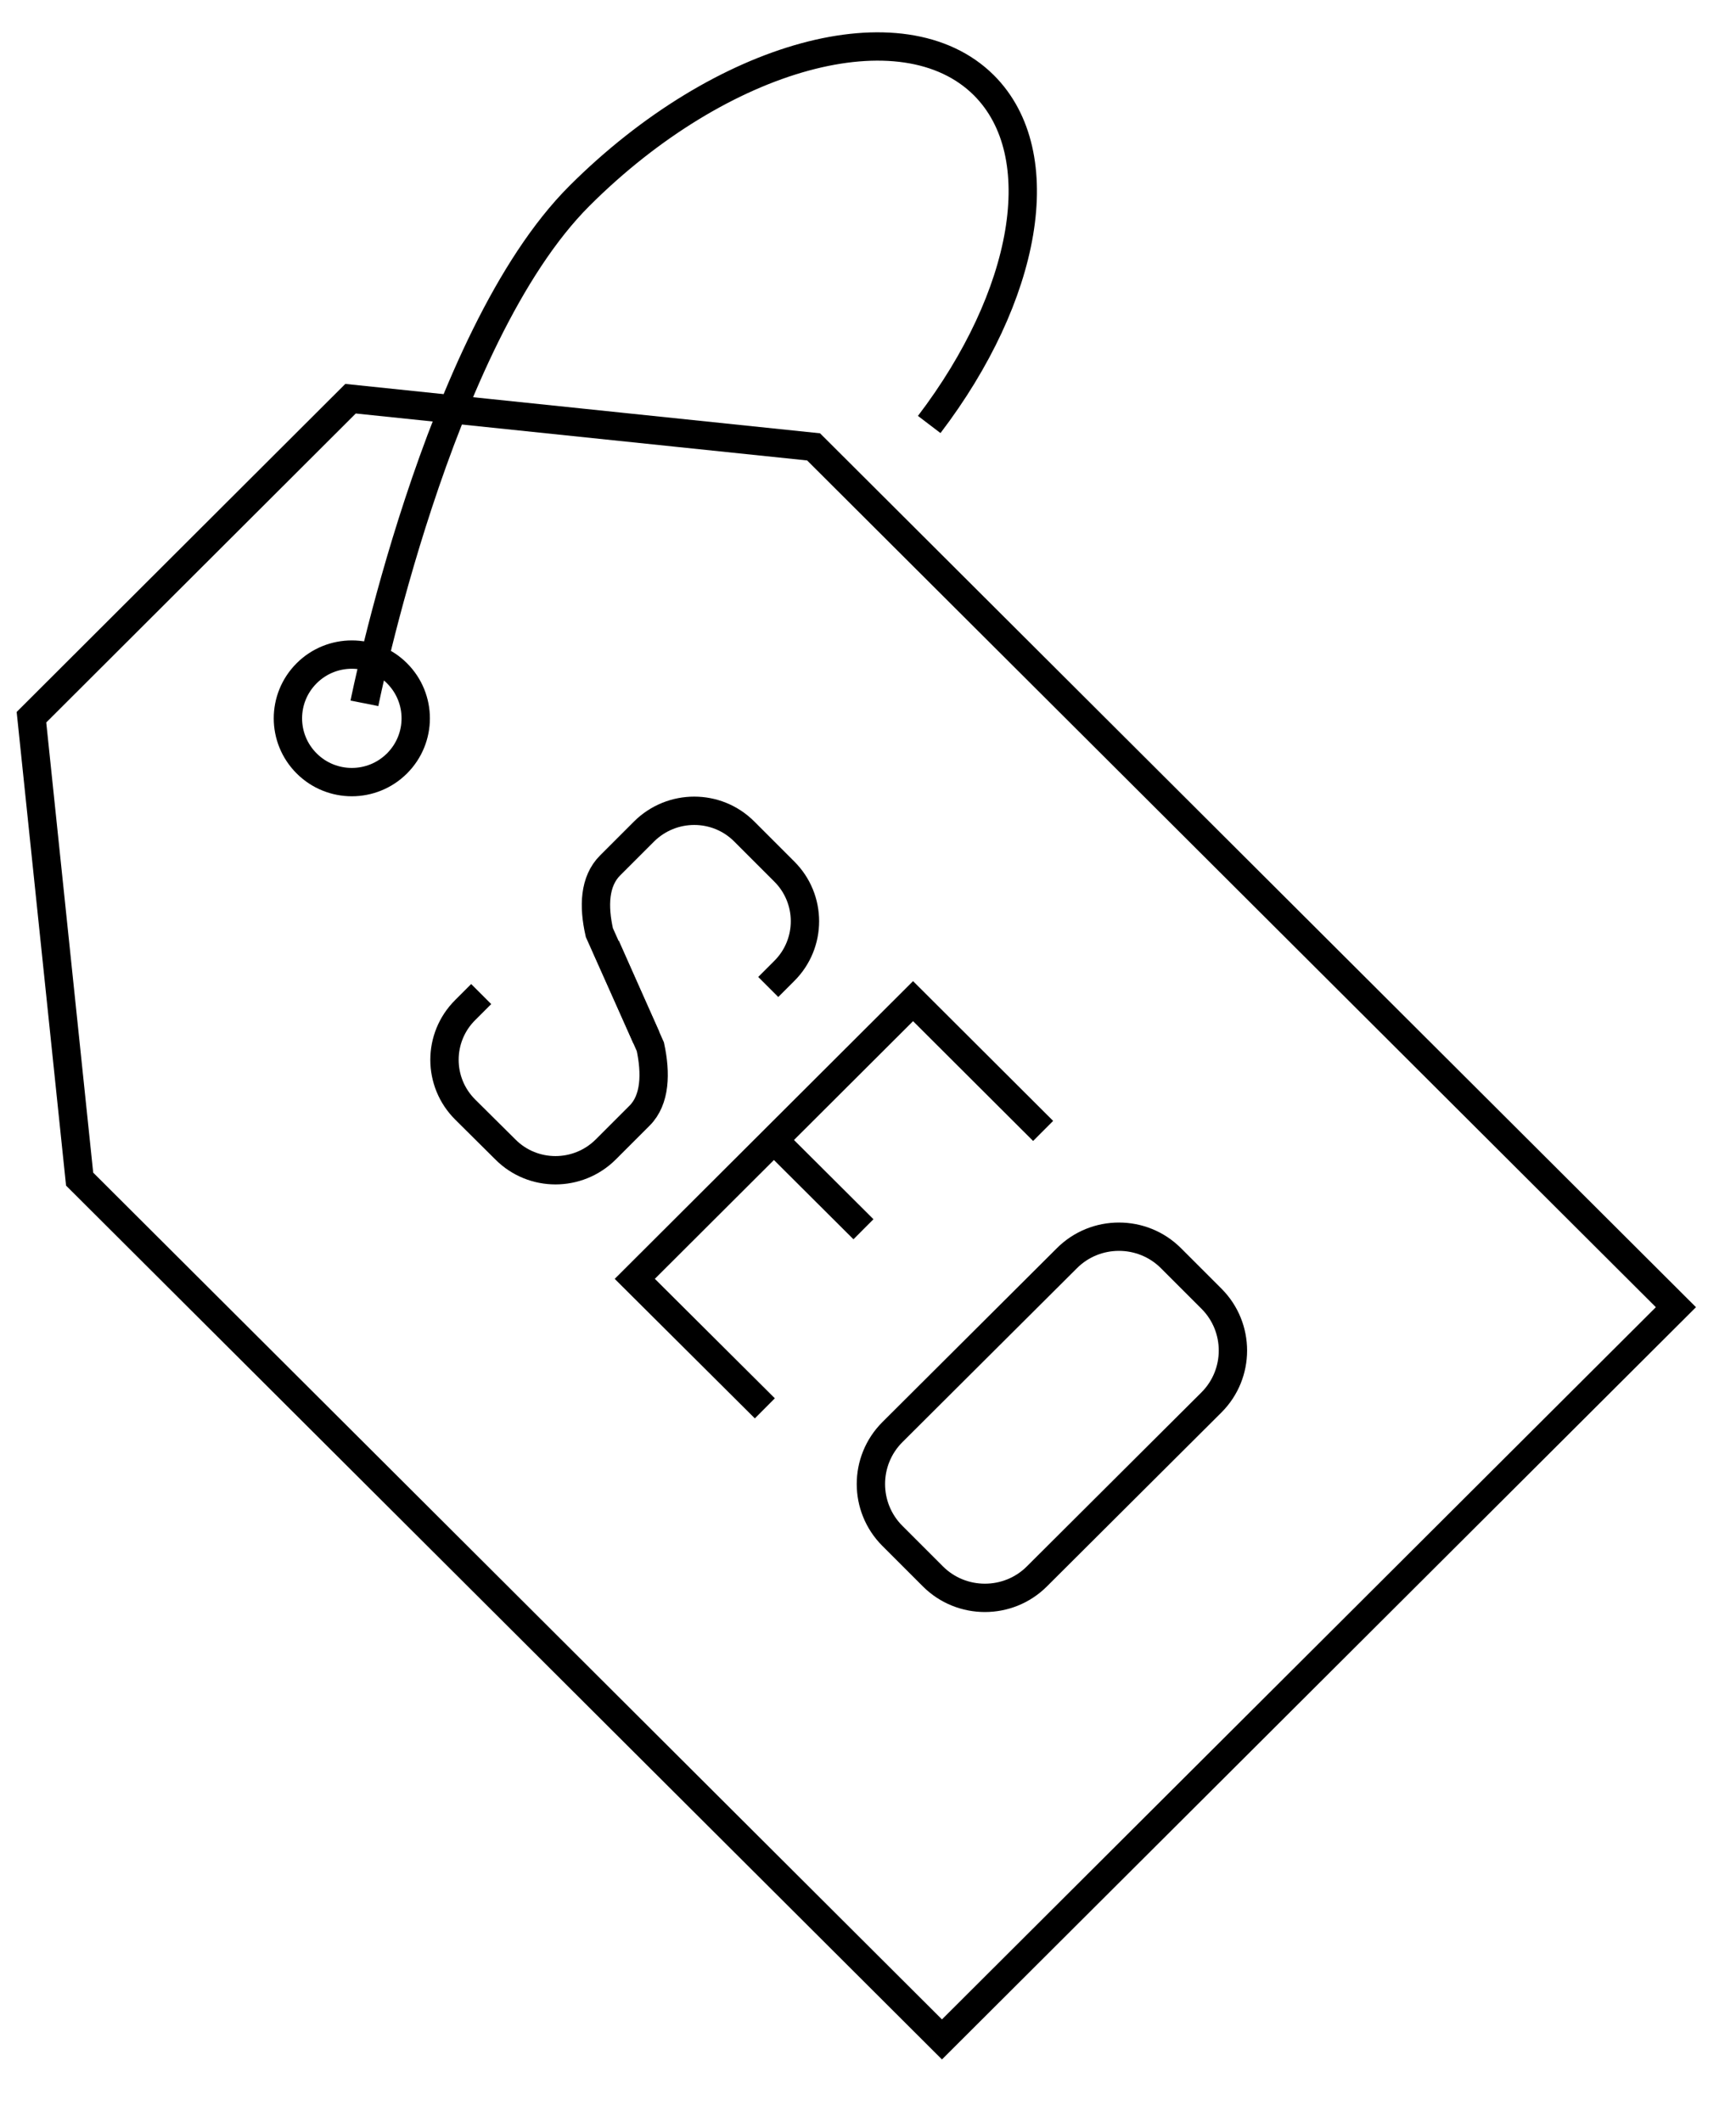<?xml version="1.0" encoding="UTF-8"?><svg id="Ebene_1" xmlns="http://www.w3.org/2000/svg" viewBox="0 0 61.26 74.89"><path d="M28.71,15.77l-16.34-1.7L1.11,25.31l1.7,16.3,30.43,30.36,12.95-12.92,12.95-12.92L28.71,15.77Z" style="fill:none; stroke:#000;"/><path d="M10.82,26.94c-.88-.88-.88-2.3,0-3.18,.88-.88,2.31-.88,3.19,0,.88,.88,.88,2.3,0,3.18-.88,.88-2.31,.88-3.19,0Z" style="fill:none; stroke:#000;"/><g><g><polyline points="36.81 39.91 32.22 35.33 22.4 45.13 26.99 49.7" style="fill:none; stroke:#000;"/><line x1="30.47" y1="43.38" x2="27.31" y2="40.23" style="fill:none; stroke:#000;"/></g><g><path d="M27.11,34.83l.56-.56c.98-.97,.98-2.55,0-3.52l-1.41-1.41c-.97-.97-2.55-.97-3.53,0l-1.2,1.2c-.56,.56-.59,1.44-.38,2.37l1.66,3.71" style="fill:none; stroke:#000;"/><path d="M16.98,35.08l-.56,.56c-.98,.97-.98,2.55,0,3.52l1.42,1.41c.97,.97,2.55,.97,3.53,0l1.2-1.2c.56-.56,.58-1.5,.38-2.43l-1.57-3.54" style="fill:none; stroke:#000;"/></g><path d="M36.59,55.63c-1.01,1.01-2.66,1.01-3.67,0l-1.43-1.43c-1.01-1.01-1.01-2.65,0-3.66l6.16-6.14c1.01-1.01,2.66-1.01,3.67,0l1.43,1.43c1.01,1.01,1.01,2.65,0,3.66l-6.16,6.14Z" style="fill:none; stroke:#000;"/></g><path d="M32.79,14.98c3.45-4.53,4.37-9.53,1.93-11.97-2.86-2.85-9.25-1.11-14.27,3.9-5.02,5.01-7.59,17.91-7.59,17.91" style="fill:none; stroke:#000;"/></svg>